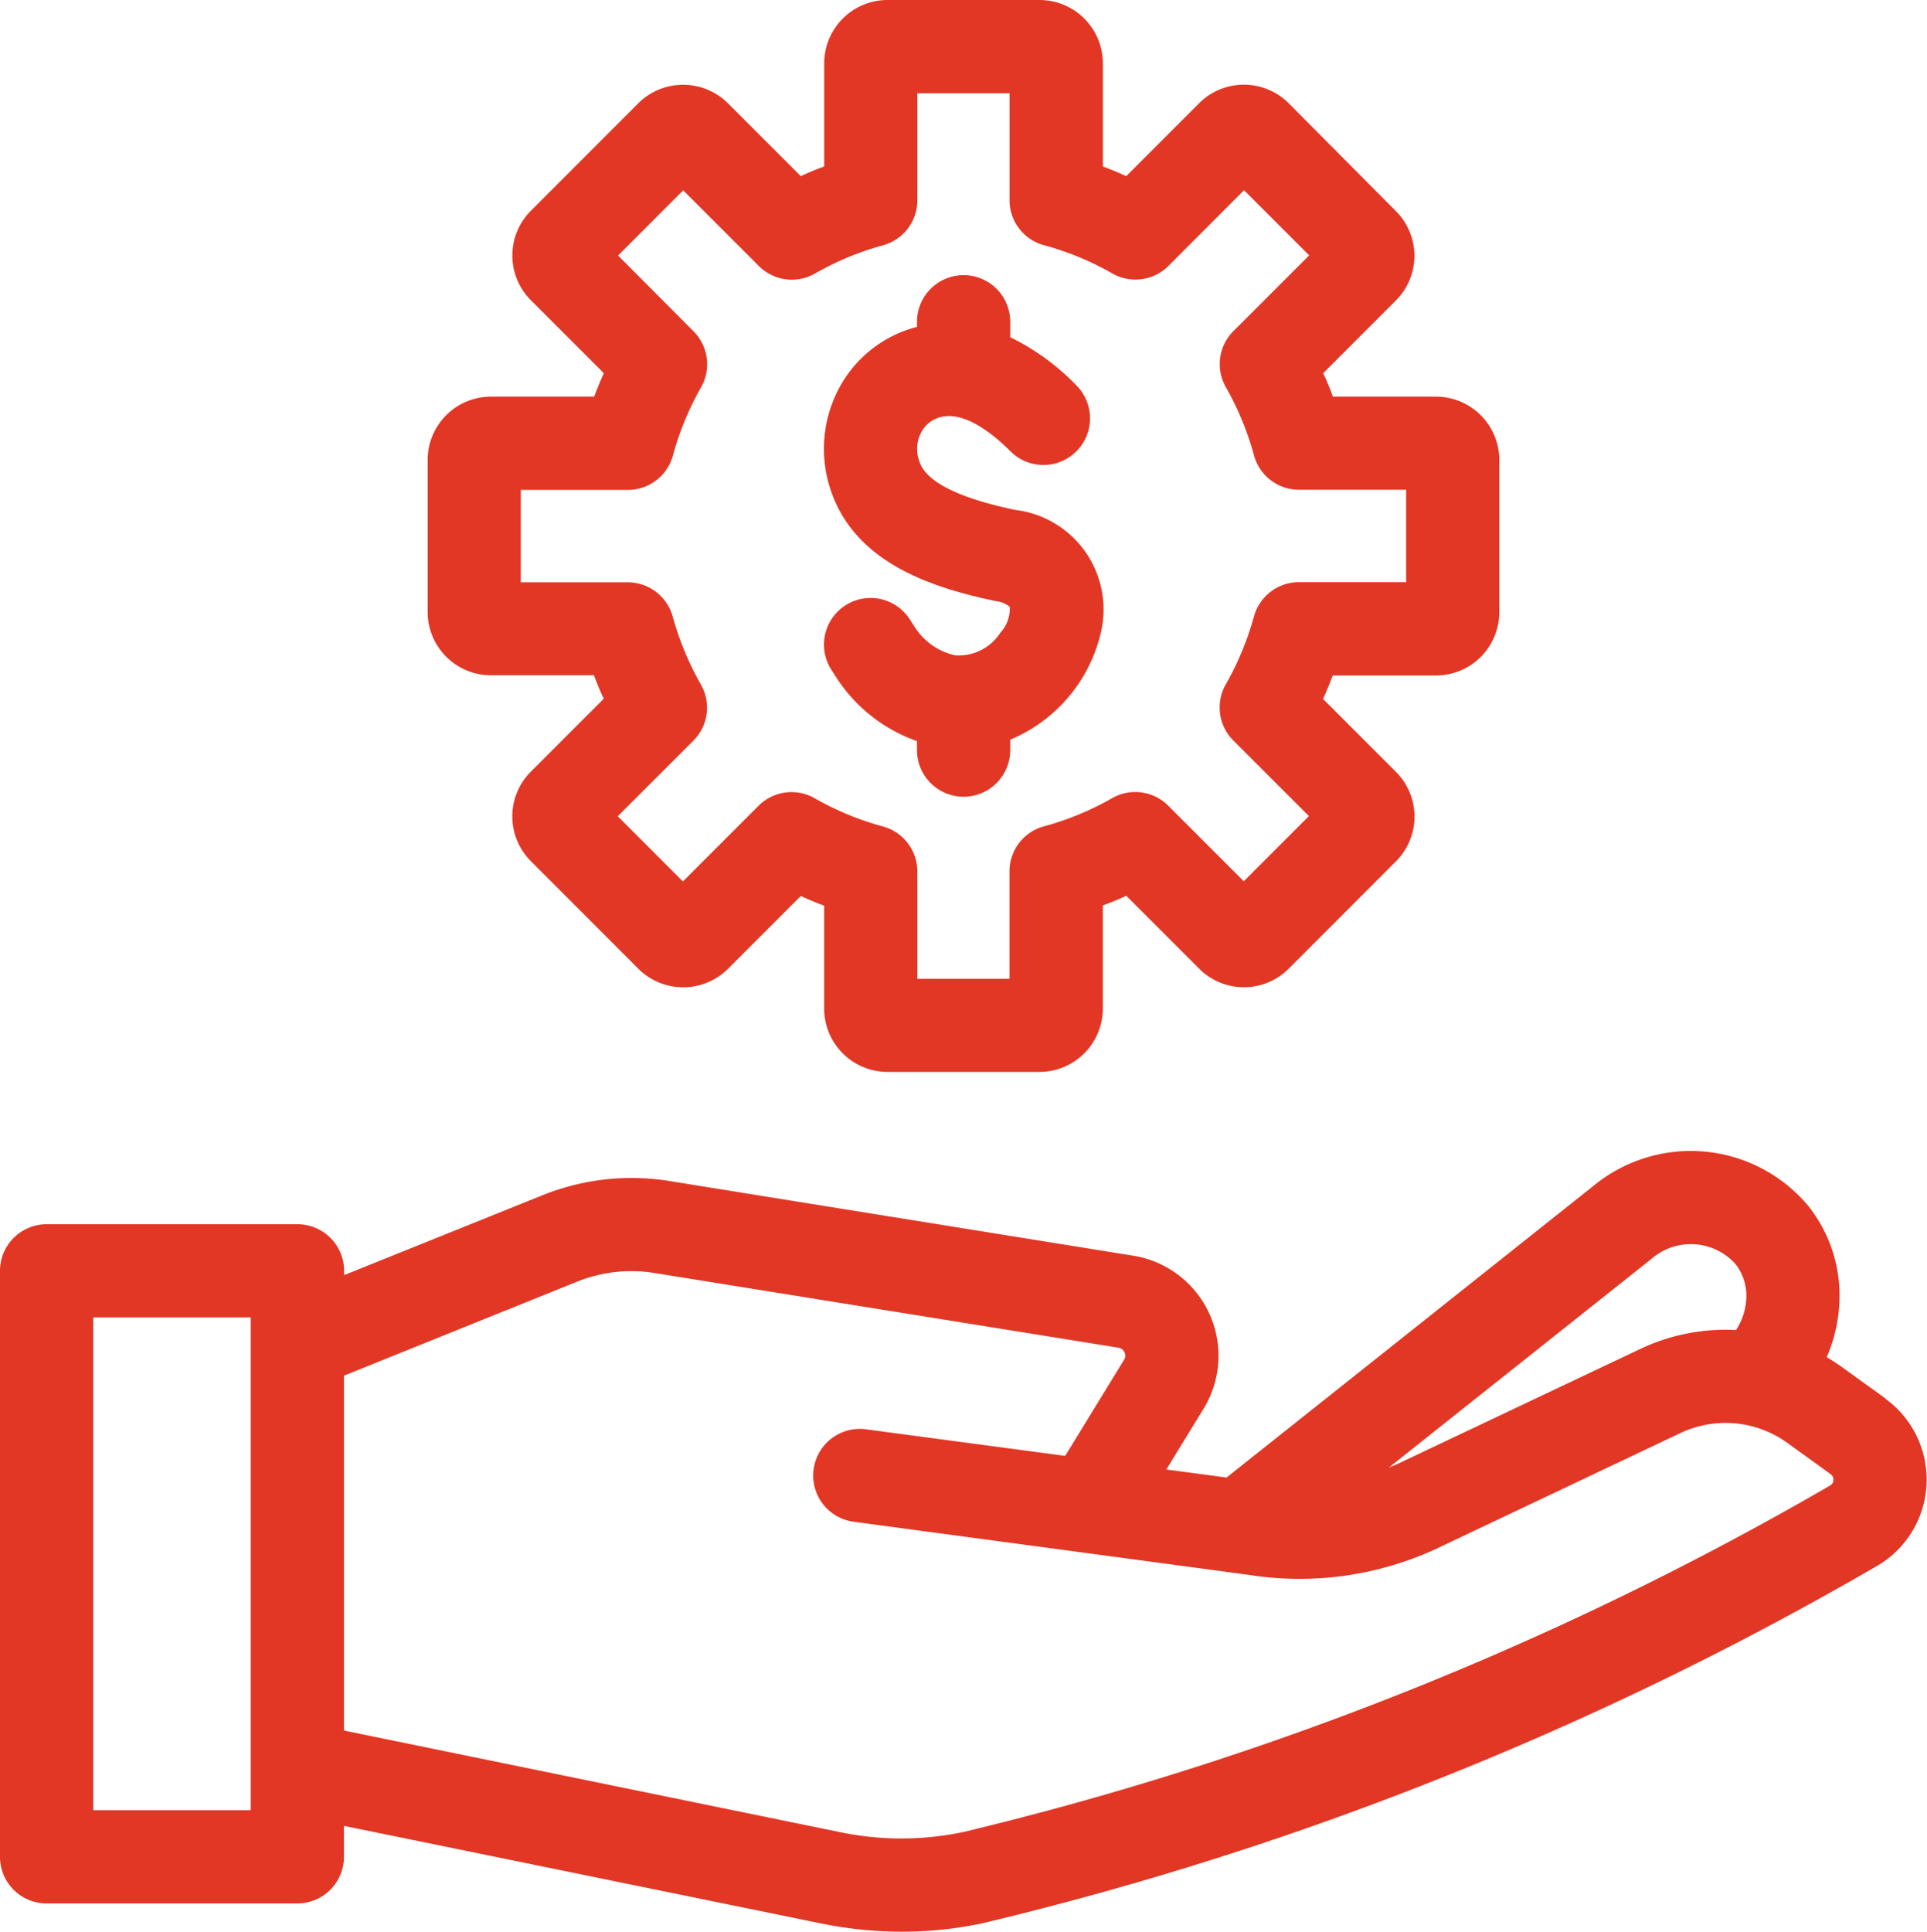 <svg xmlns="http://www.w3.org/2000/svg" width="45.191" height="45.293" viewBox="0 0 45.191 45.293">
  <g id="Group_1645" data-name="Group 1645" transform="translate(-1.99 -1.85)">
    <path id="Path_2440" data-name="Path 2440" d="M46.208,81.714l-1.026-.74q-.172-.123-.352-.228a3.632,3.632,0,0,0,.3-1.427,3.367,3.367,0,0,0-.733-2.12,3.592,3.592,0,0,0-5.05-.46l-8.571,6.812c-.007.005-.011.012-.017.017l-1.416-.189.872-1.423a2.377,2.377,0,0,0-1.644-3.589L17.7,76.617a5.589,5.589,0,0,0-2.988.332l-4.652,1.873v-.1a1.093,1.093,0,0,0-1.093-1.093H3.083A1.093,1.093,0,0,0,1.99,78.719V92.461a1.093,1.093,0,0,0,1.093,1.093h5.88a1.093,1.093,0,0,0,1.093-1.093v-.726l11.2,2.29a9.53,9.53,0,0,0,1.886.191,9.041,9.041,0,0,0,1.9-.2,77.8,77.8,0,0,0,20.92-8.348,2.343,2.343,0,0,0,.237-3.953Zm-5.5-3.264a1.408,1.408,0,0,1,1.979.109,1.208,1.208,0,0,1,.258.759,1.475,1.475,0,0,1-.242.791,4.666,4.666,0,0,0-2.232.437l-5.675,2.688c-.077.036-.157.068-.235.1ZM4.176,91.368V79.813H7.87V91.368Zm40.738-7.616a75.7,75.7,0,0,1-20.327,8.126,7.046,7.046,0,0,1-2.892.005L10.057,89.5V81.179l5.47-2.205a3.406,3.406,0,0,1,1.822-.2l10.87,1.749a.182.182,0,0,1,.141.109.179.179,0,0,1-.011.178L26.97,83.06,22.3,82.437a1.093,1.093,0,1,0-.292,2.167s9.2,1.236,9.281,1.248a7.634,7.634,0,0,0,4.44-.64L41.4,82.524a2.478,2.478,0,0,1,2.5.227l1.02.737a.151.151,0,0,1,.066.139.142.142,0,0,1-.078.126Z" transform="translate(0 -47.074)" fill="#e23725"/>
    <path id="Path_2441" data-name="Path 2441" d="M59.05,27.2a.613.613,0,0,1,.319.132.827.827,0,0,1-.219.606,1.166,1.166,0,0,1-1.057.532,1.506,1.506,0,0,1-.957-.673l-.109-.168a1.093,1.093,0,0,0-1.842,1.178l.109.169a3.726,3.726,0,0,0,1.9,1.505v.211a1.093,1.093,0,1,0,2.186,0v-.245a3.607,3.607,0,0,0,2.128-2.519,2.351,2.351,0,0,0-2.01-2.868c-2.03-.425-2.2-.978-2.264-1.186a.828.828,0,0,1,.063-.64.706.706,0,0,1,.441-.348c.549-.149,1.2.353,1.648.8a1.093,1.093,0,0,0,1.546-1.546,5.528,5.528,0,0,0-1.552-1.13v-.361a1.093,1.093,0,1,0-2.186,0v.119l-.026.007a2.882,2.882,0,0,0-1.785,1.4,3.027,3.027,0,0,0-.239,2.339C55.685,26.284,57.515,26.879,59.05,27.2Z" transform="translate(-33.699 -11.254)" fill="#e23725"/>
    <path id="Path_2442" data-name="Path 2442" d="M31,17.683h2.418q.1.279.228.55l-1.709,1.709a1.484,1.484,0,0,0,0,2.1l2.525,2.527a1.489,1.489,0,0,0,2.094,0l1.71-1.71q.271.123.549.227V25.5A1.486,1.486,0,0,0,40.3,26.983h3.567A1.486,1.486,0,0,0,45.35,25.5v-2.42q.278-.1.549-.227l1.71,1.71a1.485,1.485,0,0,0,2.1,0l2.514-2.516a1.481,1.481,0,0,0,0-2.1l-1.709-1.709q.123-.271.228-.55h2.418A1.485,1.485,0,0,0,54.648,16.2V12.634a1.486,1.486,0,0,0-1.484-1.484H50.745q-.1-.278-.227-.55l1.7-1.7a1.481,1.481,0,0,0,.005-2.1L49.708,4.27a1.486,1.486,0,0,0-2.1,0L45.9,5.98q-.271-.123-.549-.227V3.334A1.486,1.486,0,0,0,43.866,1.85H40.3a1.486,1.486,0,0,0-1.484,1.484V5.753q-.278.1-.549.227l-1.71-1.71a1.491,1.491,0,0,0-2.1,0L31.938,6.791a1.484,1.484,0,0,0,0,2.1L33.648,10.6q-.123.272-.227.55H31a1.486,1.486,0,0,0-1.484,1.484V16.2A1.485,1.485,0,0,0,31,17.683Zm.7-4.346h2.511a1.093,1.093,0,0,0,1.057-.807,6.9,6.9,0,0,1,.661-1.6,1.093,1.093,0,0,0-.178-1.312L33.982,7.841l1.527-1.528,1.775,1.775a1.093,1.093,0,0,0,1.317.175A6.8,6.8,0,0,1,40.2,7.6,1.093,1.093,0,0,0,41,6.545V4.036h2.162V6.547A1.093,1.093,0,0,0,43.972,7.6a6.814,6.814,0,0,1,1.6.661,1.093,1.093,0,0,0,1.316-.175l1.774-1.776,1.527,1.528L48.412,9.614a1.093,1.093,0,0,0-.178,1.312,6.9,6.9,0,0,1,.661,1.6,1.093,1.093,0,0,0,1.057.807h2.511V15.5h-2.51a1.093,1.093,0,0,0-1.057.8,7,7,0,0,1-.664,1.6,1.093,1.093,0,0,0,.178,1.312l1.773,1.773-1.527,1.528-1.773-1.773a1.093,1.093,0,0,0-1.316-.175,6.8,6.8,0,0,1-1.6.661,1.093,1.093,0,0,0-.806,1.057V24.8H41V22.285a1.093,1.093,0,0,0-.807-1.057,6.806,6.806,0,0,1-1.6-.661,1.093,1.093,0,0,0-1.316.175l-1.775,1.775-1.527-1.528,1.773-1.773a1.093,1.093,0,0,0,.178-1.312,6.994,6.994,0,0,1-.664-1.6,1.093,1.093,0,0,0-1.056-.8H31.7Z" transform="translate(-17.497 0)" fill="#e23725"/>
  </g>
</svg>
